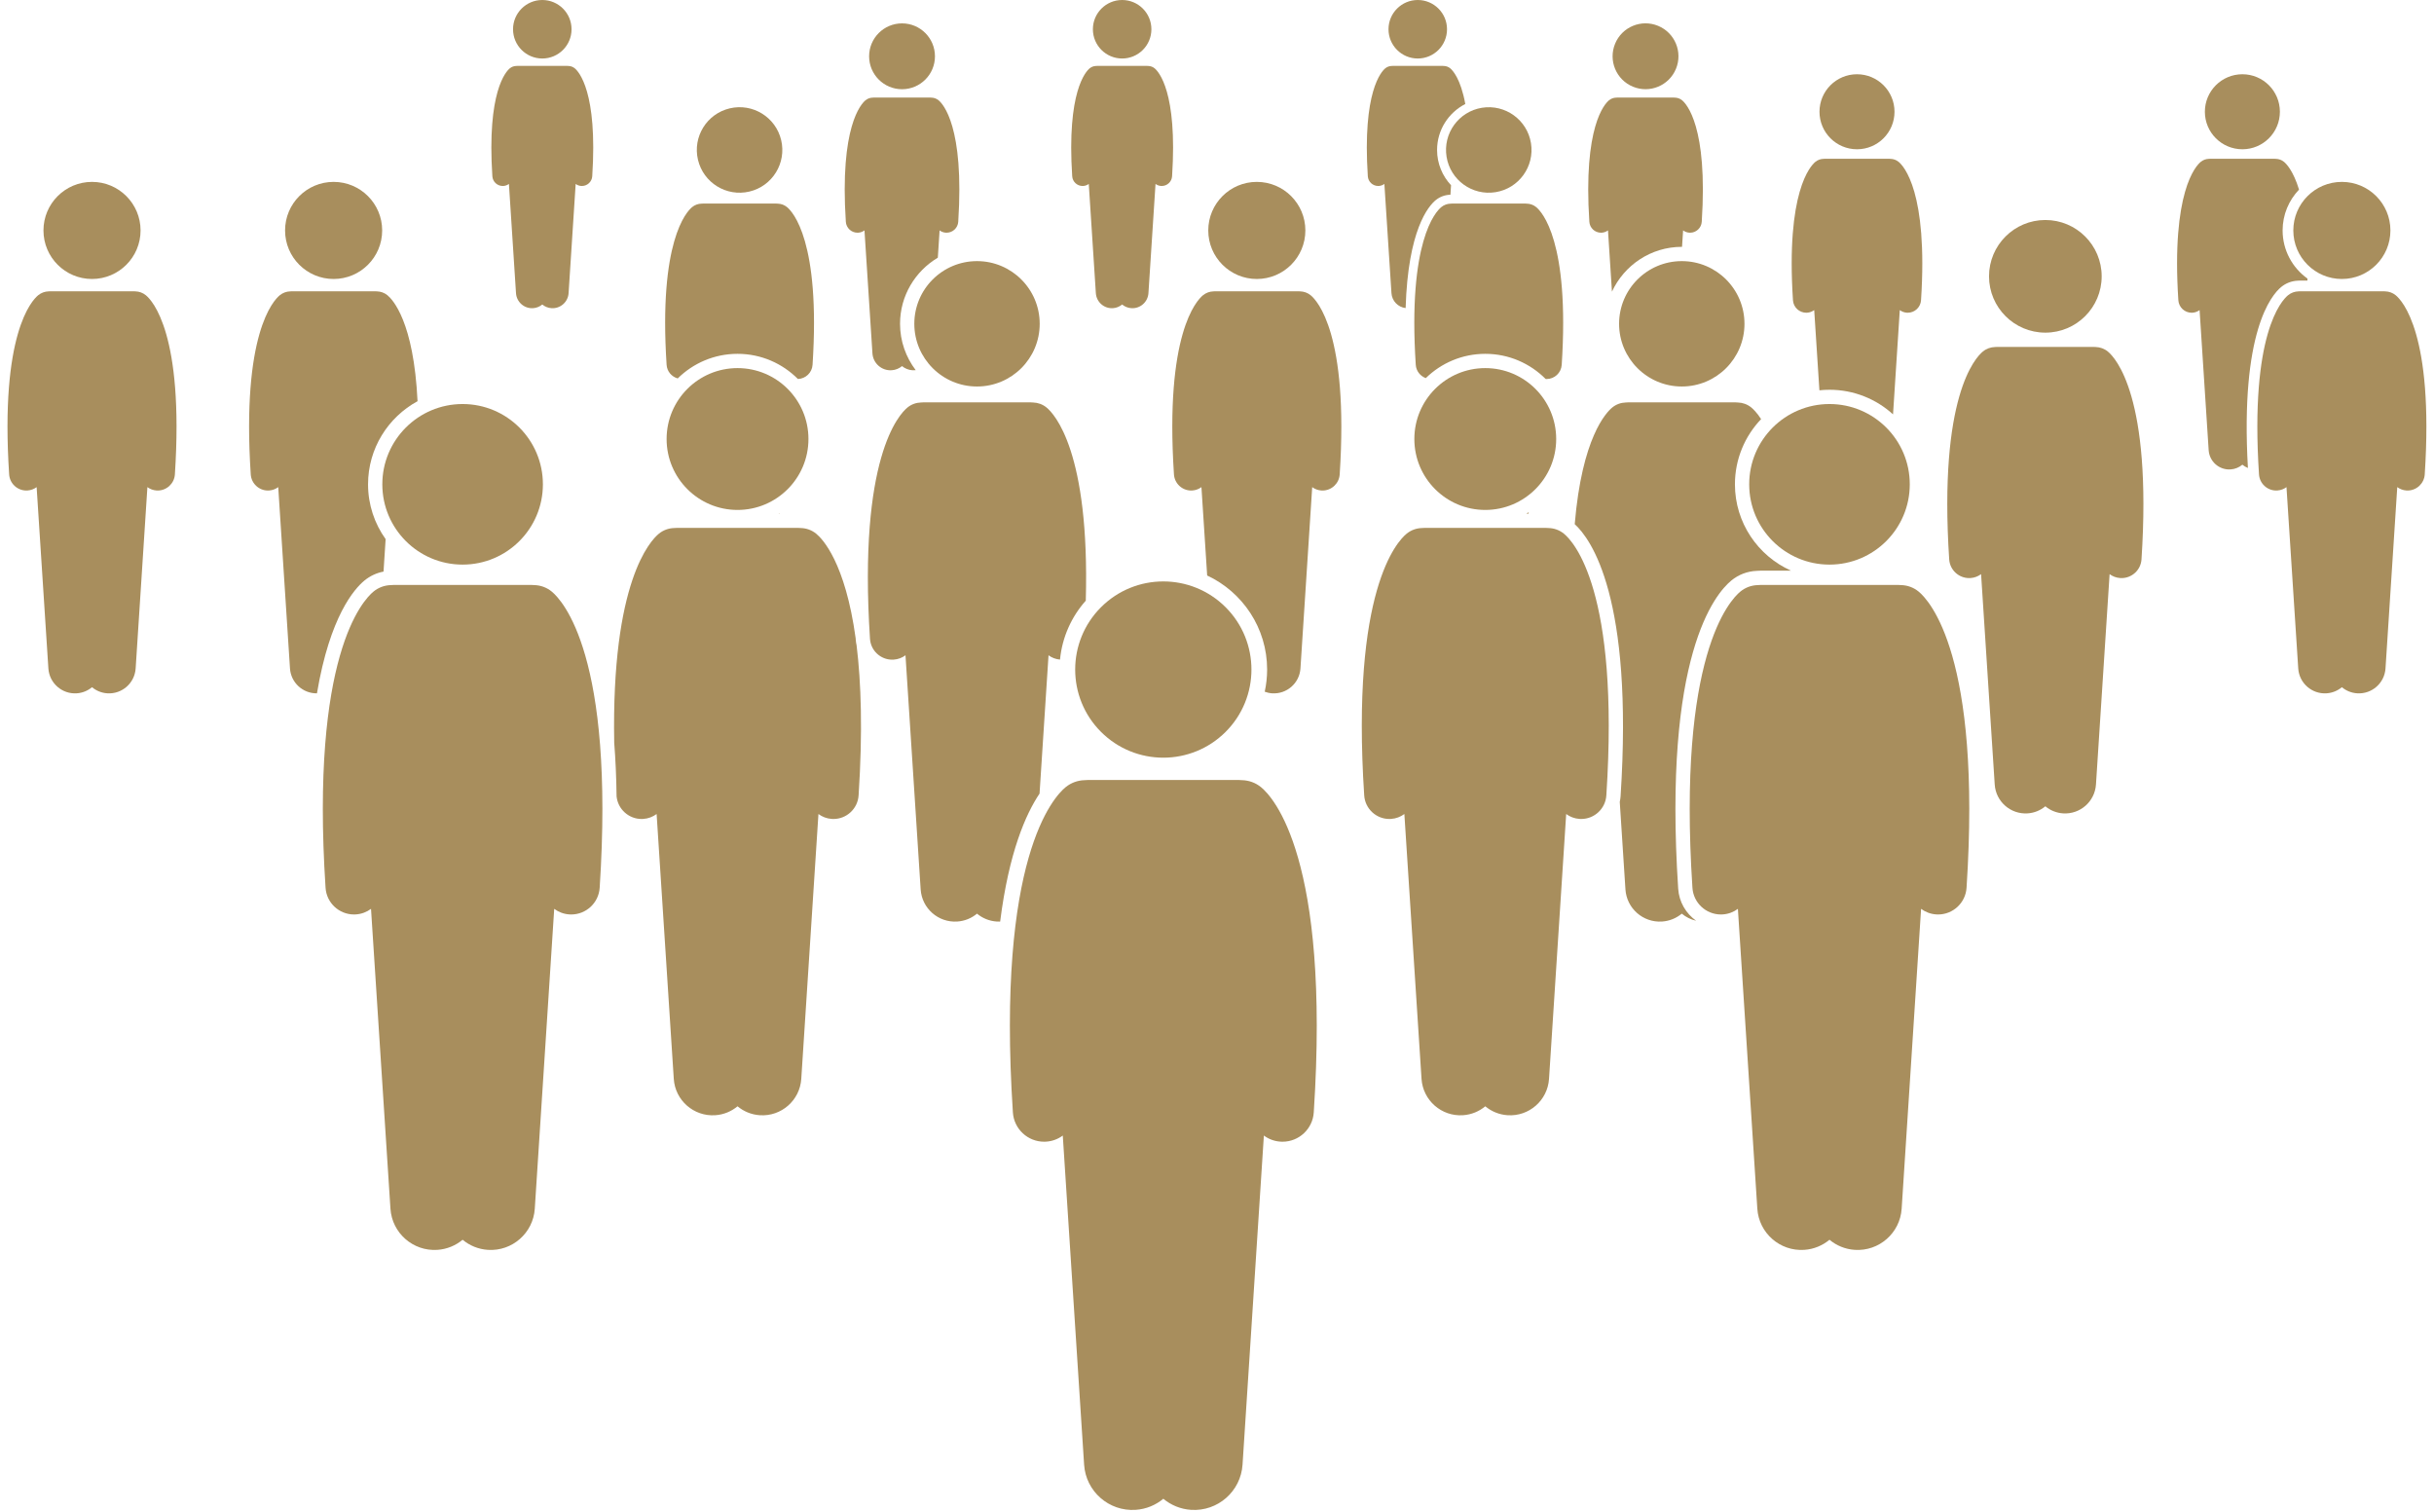 <?xml version="1.0" encoding="UTF-8" standalone="no"?><svg xmlns="http://www.w3.org/2000/svg" xmlns:xlink="http://www.w3.org/1999/xlink" fill="#a88e5d" height="423.6" preserveAspectRatio="xMidYMid meet" version="1" viewBox="-2.1 0.0 682.1 423.6" width="682.1" zoomAndPan="magnify"><g id="change1_1"><path d="M469.2,69.176c0.024,0,0.048,0.004,0.072,0.004l0.299-4.613c0.489,0.363,1.084,0.596,1.737,0.639 c0.073,0.005,0.145,0.007,0.217,0.007c1.714,0,3.157-1.332,3.27-3.067c1.744-26.681-4.29-33.044-5.517-34.049 c-0.582-0.477-1.279-0.716-1.977-0.737c-0.11-0.012-0.222-0.018-0.336-0.018h-15.844 c-0.113,0-0.225,0.007-0.335,0.018c-0.698,0.021-1.395,0.261-1.977,0.737c-1.227,1.004-7.261,7.368-5.517,34.049 c0.113,1.735,1.556,3.067,3.27,3.067c0.072,0,0.144-0.002,0.217-0.007c0.653-0.043,1.248-0.276,1.737-0.639 l1.112,17.166C453.051,74.334,460.526,69.176,469.2,69.176z" fill="inherit"/><circle cx="459.044" cy="15.778" fill="inherit" r="9.227" transform="rotate(-67.5 459.035 15.776)"/><path d="M528.401,116.118l1.893-29.216c0.558,0.414,1.235,0.679,1.979,0.728c0.083,0.005,0.165,0.008,0.247,0.008 c1.953,0,3.597-1.517,3.726-3.494c1.987-30.396-4.887-37.645-6.285-38.79c-0.663-0.543-1.457-0.816-2.253-0.84 c-0.126-0.013-0.253-0.021-0.382-0.021h-18.05c-0.129,0-0.256,0.007-0.382,0.021 c-0.795,0.024-1.589,0.297-2.252,0.84c-1.398,1.145-8.271,8.394-6.285,38.79c0.129,1.977,1.773,3.494,3.726,3.494 c0.082,0,0.164-0.003,0.247-0.008c0.744-0.049,1.421-0.314,1.979-0.728l1.456,22.476 c0.929-0.099,1.872-0.152,2.826-0.152C517.441,109.226,523.692,111.838,528.401,116.118z" fill="inherit"/><circle cx="518.302" cy="31.319" fill="inherit" r="10.512"/><path d="M298.373,49.394c0.101,1.542,1.382,2.725,2.906,2.725c0.064,0,0.128-0.002,0.193-0.006 c0.58-0.038,1.108-0.245,1.543-0.568l1.984,30.615c0.161,2.483,2.304,4.364,4.786,4.204 c0.987-0.064,1.875-0.444,2.582-1.031c0.707,0.587,1.595,0.967,2.582,1.031c2.482,0.161,4.626-1.72,4.786-4.204 l1.984-30.615c0.435,0.323,0.963,0.53,1.544,0.568c0.065,0.004,0.129,0.006,0.193,0.006 c1.523,0,2.805-1.183,2.905-2.725c1.549-23.705-3.811-29.358-4.901-30.251c-0.517-0.423-1.137-0.636-1.757-0.655 c-0.098-0.01-0.197-0.016-0.298-0.016h-14.077c-0.101,0-0.2,0.006-0.298,0.016 c-0.62,0.019-1.239,0.232-1.757,0.655C302.184,20.036,296.824,25.689,298.373,49.394z" fill="inherit"/><circle cx="312.367" cy="8.198" fill="inherit" r="8.198"/><path d="M135.877,49.394c0.101,1.542,1.382,2.725,2.905,2.725c0.064,0,0.128-0.002,0.193-0.006 c0.58-0.038,1.108-0.245,1.543-0.568l1.984,30.615c0.161,2.483,2.304,4.364,4.786,4.204 c0.987-0.064,1.875-0.444,2.582-1.031c0.707,0.587,1.595,0.967,2.582,1.031c2.482,0.161,4.625-1.72,4.786-4.204 l1.984-30.615c0.435,0.323,0.963,0.53,1.544,0.568c0.065,0.004,0.129,0.006,0.193,0.006 c1.523,0,2.805-1.183,2.906-2.725c1.549-23.705-3.811-29.358-4.901-30.251c-0.517-0.423-1.137-0.636-1.757-0.655 c-0.098-0.01-0.197-0.016-0.298-0.016h-14.076c-0.101,0-0.2,0.006-0.298,0.016 c-0.62,0.019-1.239,0.232-1.757,0.655C139.689,20.036,134.328,25.689,135.877,49.394z" fill="inherit"/><path d="M149.872,16.396c4.527,0,8.198-3.67,8.198-8.198c0-4.528-3.67-8.198-8.198-8.198 c-4.528,0-8.198,3.67-8.198,8.198C141.674,12.726,145.344,16.396,149.872,16.396z" fill="inherit"/><path d="M260.716,72.213l0.495-7.646c0.489,0.363,1.084,0.596,1.737,0.639c0.073,0.005,0.145,0.007,0.217,0.007 c1.714,0,3.157-1.332,3.27-3.067c1.744-26.681-4.29-33.044-5.517-34.049c-0.582-0.477-1.279-0.716-1.977-0.737 c-0.11-0.012-0.222-0.018-0.336-0.018h-15.844c-0.113,0-0.225,0.007-0.335,0.018 c-0.698,0.021-1.395,0.261-1.977,0.737c-1.227,1.004-7.26,7.368-5.517,34.049c0.113,1.735,1.556,3.067,3.27,3.067 c0.072,0,0.144-0.002,0.217-0.007c0.653-0.043,1.247-0.276,1.737-0.639l2.233,34.459 c0.181,2.795,2.594,4.912,5.387,4.731c1.111-0.072,2.111-0.5,2.906-1.161c0.795,0.661,1.796,1.089,2.906,1.161 c0.313,0.02,0.619,0.002,0.92-0.033c-2.739-3.616-4.385-8.104-4.385-12.98 C250.127,82.863,254.389,75.976,260.716,72.213z" fill="inherit"/><path d="M259.912,15.778c0-5.096-4.131-9.227-9.227-9.227c-5.096,0-9.227,4.131-9.227,9.227 c0,5.096,4.131,9.227,9.227,9.227C255.781,25.005,259.912,20.874,259.912,15.778z" fill="inherit"/><path d="M637.192,80.42c1.316-1.078,2.909-1.685,4.613-1.76c0.23-0.021,0.461-0.032,0.696-0.032h2.019 c0.006-0.192,0.009-0.372,0.014-0.562c-4.204-3.016-6.957-7.931-6.957-13.489c0-4.435,1.758-8.46,4.601-11.441 c-1.61-5.262-3.545-7.232-4.217-7.782c-0.663-0.543-1.457-0.816-2.253-0.84 c-0.126-0.013-0.253-0.021-0.382-0.021h-18.05c-0.129,0-0.256,0.007-0.382,0.021 c-0.795,0.024-1.589,0.297-2.252,0.84c-1.398,1.145-8.271,8.394-6.285,38.79c0.129,1.977,1.773,3.494,3.726,3.494 c0.082,0,0.164-0.003,0.247-0.008c0.744-0.049,1.421-0.314,1.979-0.728l2.544,39.257 c0.206,3.184,2.955,5.597,6.138,5.39c1.265-0.082,2.405-0.57,3.311-1.323c0.46,0.382,0.982,0.695,1.549,0.922 C625.678,93.02,634.418,82.69,637.192,80.42z" fill="inherit"/><circle cx="626.302" cy="31.319" fill="inherit" r="10.512"/><path d="M216.327,143.938l0.009-0.139c-0.081,0.046-0.16,0.094-0.241,0.139H216.327z" fill="inherit"/><path d="M187.822,106.049c4.314-4.258,10.235-6.893,16.761-6.893c6.607,0,12.595,2.699,16.922,7.051 c2.162-0.073,3.96-1.764,4.104-3.969c2.264-34.641-5.569-42.903-7.163-44.208c-0.756-0.619-1.661-0.93-2.567-0.957 c-0.143-0.015-0.288-0.024-0.436-0.024h-20.571c-0.147,0-0.292,0.009-0.435,0.024 c-0.906,0.027-1.811,0.338-2.567,0.957c-1.593,1.304-9.427,9.566-7.163,44.208 C184.828,104.094,186.127,105.577,187.822,106.049z" fill="inherit"/><circle cx="205.157" cy="42.035" fill="inherit" r="11.98" transform="rotate(-13.286 205.114 42.032)"/><path d="M100.052,162.671c1.561-1.278,3.378-2.118,5.328-2.488l0.589-9.094c-3.098-4.337-4.928-9.639-4.928-15.363 c0-10.042,5.615-18.798,13.87-23.292c-1.064-22.31-6.987-28.514-8.427-29.692 c-0.859-0.703-1.886-1.056-2.915-1.087c-0.162-0.017-0.327-0.027-0.495-0.027H79.713 c-0.167,0-0.332,0.01-0.494,0.027c-1.029,0.031-2.057,0.385-2.915,1.087c-1.809,1.481-10.705,10.864-8.134,50.202 c0.167,2.559,2.294,4.522,4.822,4.522c0.106,0,0.212-0.004,0.32-0.011c0.963-0.063,1.839-0.407,2.561-0.942 l3.292,50.806c0.259,3.992,3.607,7.038,7.561,6.982C90.351,172.726,97.177,165.024,100.052,162.671z" fill="inherit"/><circle cx="91.393" cy="64.577" fill="inherit" r="13.605"/><path d="M669.272,82.741c-0.859-0.703-1.886-1.056-2.915-1.087c-0.162-0.017-0.327-0.027-0.495-0.027h-23.361 c-0.167,0-0.332,0.01-0.494,0.027c-1.029,0.031-2.057,0.385-2.915,1.087c-1.809,1.481-10.705,10.864-8.134,50.202 c0.167,2.559,2.294,4.522,4.822,4.522c0.106,0,0.212-0.004,0.32-0.011c0.963-0.063,1.839-0.407,2.561-0.942 l3.292,50.806c0.267,4.121,3.824,7.243,7.943,6.976c1.637-0.106,3.112-0.738,4.285-1.711 c1.173,0.974,2.648,1.605,4.285,1.711c4.119,0.267,7.676-2.855,7.943-6.976l3.293-50.807 c0.722,0.535,1.598,0.879,2.561,0.942c0.107,0.007,0.214,0.011,0.32,0.011c2.528,0,4.655-1.964,4.822-4.522 C679.977,93.605,671.082,84.222,669.272,82.741z" fill="inherit"/><circle cx="654.182" cy="64.577" fill="inherit" r="13.605"/><path d="M38.777,82.741c-0.859-0.703-1.886-1.056-2.915-1.087c-0.162-0.017-0.327-0.027-0.495-0.027H12.006 c-0.167,0-0.332,0.01-0.494,0.027c-1.029,0.031-2.057,0.385-2.915,1.087C6.787,84.222-2.108,93.605,0.463,132.943 c0.167,2.559,2.294,4.522,4.822,4.522c0.106,0,0.213-0.004,0.32-0.011c0.963-0.063,1.839-0.407,2.561-0.942 l3.292,50.806c0.267,4.121,3.824,7.243,7.943,6.976c1.637-0.106,3.112-0.738,4.285-1.711 c1.173,0.974,2.648,1.605,4.285,1.711c4.119,0.267,7.676-2.855,7.943-6.976l3.292-50.807 c0.722,0.535,1.598,0.879,2.562,0.942c0.107,0.007,0.214,0.011,0.32,0.011c2.528,0,4.655-1.964,4.822-4.522 C49.482,93.605,40.586,84.222,38.777,82.741z" fill="inherit"/><circle cx="23.686" cy="64.577" fill="inherit" r="13.605"/><path d="M468.193,249.053c-4.269-65.331,10.332-82.635,14.91-86.382c2.022-1.655,4.469-2.585,7.084-2.695 c0.358-0.034,0.721-0.052,1.088-0.052h8.496c0-0.006,0-0.012-0-0.018 c-9.231-4.147-15.678-13.422-15.678-24.18c0-7.082,2.797-13.518,7.338-18.277 c-1.201-1.836-2.212-2.813-2.745-3.249c-1.109-0.907-2.435-1.364-3.764-1.404 c-0.21-0.022-0.422-0.035-0.639-0.035h-30.166c-0.216,0-0.429,0.013-0.638,0.035 c-1.329,0.04-2.656,0.496-3.764,1.404c-1.732,1.418-8.487,8.461-10.517,32.694 c4.538,4.121,16.497,20.478,12.851,76.269c-0.035,0.534-0.12,1.053-0.228,1.563l1.589,24.517 c0.345,5.321,4.938,9.353,10.257,9.008c2.115-0.137,4.019-0.952,5.533-2.21c1.143,0.949,2.508,1.645,4.018,1.989 C470.377,256,468.435,252.77,468.193,249.053z" fill="inherit"/><circle cx="469.2" cy="90.744" fill="inherit" r="17.568"/><path d="M237.715,179.287c-0.009-0.137-0.014-0.265-0.023-0.401c-2.93-21.29-9.301-27.877-11.064-29.321 c-1.254-1.026-2.755-1.543-4.259-1.588c-0.237-0.025-0.478-0.039-0.723-0.039h-34.126 c-0.244,0-0.485,0.014-0.722,0.039c-1.503,0.045-3.004,0.561-4.258,1.588c-2.4,1.965-13.338,13.454-12.513,58.593 c0.361,4.556,0.592,9.553,0.662,15.023c0.377,3.599,3.413,6.328,7.012,6.328c0.155,0,0.31-0.005,0.468-0.015 c1.407-0.092,2.687-0.594,3.741-1.376l4.81,74.22c0.39,6.02,5.586,10.581,11.604,10.191 c2.392-0.155,4.547-1.077,6.26-2.5c1.713,1.423,3.868,2.345,6.26,2.5c6.017,0.39,11.214-4.171,11.604-10.191 l4.81-74.22c1.054,0.782,2.334,1.284,3.742,1.376c0.157,0.01,0.312,0.015,0.468,0.015 c3.693,0,6.8-2.869,7.044-6.606c1.175-17.978,0.71-31.673-0.564-42.072 C237.834,180.327,237.749,179.815,237.715,179.287z" fill="inherit"/><circle cx="204.583" cy="123.03" fill="inherit" r="19.874"/><path d="M152.498,165.766c-1.42-1.162-3.119-1.747-4.821-1.798c-0.269-0.028-0.541-0.044-0.818-0.044h-38.635 c-0.276,0-0.549,0.016-0.817,0.044c-1.702,0.051-3.401,0.636-4.821,1.798 c-2.992,2.45-17.704,17.967-13.452,83.026c0.276,4.231,3.794,7.479,7.975,7.479c0.176,0,0.352-0.006,0.529-0.018 c1.593-0.104,3.042-0.672,4.235-1.558l5.445,84.026c0.441,6.815,6.324,11.979,13.137,11.538 c2.708-0.175,5.147-1.22,7.087-2.831c1.939,1.611,4.379,2.655,7.087,2.831 c6.811,0.441,12.695-4.722,13.137-11.538l5.445-84.026c1.193,0.885,2.643,1.454,4.236,1.558 c0.178,0.012,0.353,0.018,0.529,0.018c4.181,0,7.698-3.248,7.975-7.479 C170.202,183.733,155.49,168.216,152.498,165.766z" fill="inherit"/><circle cx="127.541" cy="135.725" fill="inherit" r="22.5"/><path d="M400.23,56.096c1.14-0.932,2.516-1.456,3.985-1.519c0.05-0.005,0.102-0.004,0.152-0.007l0.172-2.662 c-2.422-2.59-3.917-6.056-3.917-9.873c0-5.618,3.222-10.488,7.909-12.888c-1.304-7.128-3.562-9.46-4.228-10.005 c-0.517-0.423-1.137-0.636-1.757-0.655c-0.098-0.01-0.197-0.016-0.298-0.016h-14.077 c-0.101,0-0.2,0.006-0.298,0.016c-0.62,0.019-1.239,0.232-1.757,0.655c-1.09,0.893-6.45,6.546-4.901,30.251 c0.101,1.542,1.382,2.725,2.906,2.725c0.064,0,0.128-0.002,0.193-0.006c0.58-0.038,1.108-0.245,1.543-0.568 l1.984,30.615c0.143,2.206,1.852,3.928,3.971,4.175C392.47,64.42,398.191,57.766,400.23,56.096z" fill="inherit"/><circle cx="395.211" cy="8.198" fill="inherit" r="8.198"/><path d="M397.463,105.959c4.306-4.205,10.187-6.803,16.666-6.803c6.61,0,12.6,2.701,16.927,7.056 c0.084,0.005,0.168,0.008,0.251,0.008c2.226,0,4.099-1.729,4.246-3.982c2.264-34.641-5.569-42.903-7.163-44.208 c-0.756-0.619-1.661-0.93-2.567-0.957c-0.143-0.015-0.288-0.024-0.436-0.024h-20.571 c-0.147,0-0.292,0.009-0.435,0.024c-0.906,0.027-1.811,0.338-2.567,0.957c-1.593,1.304-9.427,9.566-7.163,44.208 C394.766,103.982,395.918,105.402,397.463,105.959z" fill="inherit"/><path d="M426.272,143.938l0.024-0.377c-0.216,0.129-0.434,0.255-0.655,0.377H426.272z" fill="inherit"/><circle cx="415.103" cy="42.035" fill="inherit" r="11.98" transform="rotate(-9.213 415.062 41.995)"/><path d="M352.997,187.635c0,2.131-0.237,4.207-0.674,6.209c0.652,0.239,1.342,0.405,2.071,0.452 c4.119,0.267,7.676-2.855,7.943-6.976l3.293-50.807c0.721,0.535,1.598,0.879,2.562,0.942 c0.107,0.007,0.214,0.011,0.32,0.011c2.528,0,4.655-1.964,4.822-4.522c2.571-39.338-6.325-48.721-8.134-50.202 c-0.859-0.703-1.886-1.056-2.915-1.087c-0.162-0.017-0.327-0.027-0.495-0.027h-23.361 c-0.167,0-0.332,0.01-0.494,0.027c-1.029,0.031-2.057,0.385-2.915,1.087c-1.809,1.481-10.705,10.864-8.134,50.202 c0.167,2.559,2.294,4.522,4.822,4.522c0.106,0,0.212-0.004,0.32-0.011c0.963-0.063,1.839-0.407,2.561-0.942 l1.605,24.763C346.108,165.916,352.997,175.983,352.997,187.635z" fill="inherit"/><circle cx="350.108" cy="64.577" fill="inherit" r="13.605"/><path d="M588.593,98.51c-0.996-0.815-2.188-1.225-3.382-1.261c-0.189-0.02-0.38-0.031-0.574-0.031H557.533 c-0.194,0-0.385,0.011-0.574,0.031c-1.194,0.036-2.386,0.446-3.382,1.261c-2.099,1.719-12.42,12.604-9.437,58.246 c0.194,2.969,2.662,5.247,5.594,5.247c0.123,0,0.247-0.004,0.371-0.012c1.117-0.073,2.134-0.472,2.971-1.093 l3.82,58.947c0.31,4.781,4.437,8.404,9.216,8.094c1.9-0.123,3.611-0.856,4.972-1.986 c1.361,1.13,3.072,1.863,4.972,1.986c4.778,0.31,8.906-3.313,9.216-8.094l3.82-58.947 c0.837,0.621,1.854,1.02,2.972,1.093c0.125,0.008,0.248,0.012,0.371,0.012c2.933,0,5.401-2.278,5.595-5.247 C601.013,111.114,590.692,100.229,588.593,98.51z" fill="inherit"/><circle cx="571.085" cy="77.436" fill="inherit" r="15.784"/><path d="M291.737,183.635c0.91,0.675,2.012,1.108,3.221,1.204c0.604-6.307,3.232-12.03,7.223-16.516 c1.153-41.82-8.838-52.354-11-54.124c-1.109-0.907-2.435-1.364-3.764-1.404 c-0.21-0.022-0.422-0.035-0.639-0.035h-30.166c-0.216,0-0.429,0.013-0.638,0.035 c-1.329,0.04-2.656,0.496-3.764,1.404c-2.336,1.913-13.823,14.028-10.503,64.826 c0.216,3.304,2.962,5.84,6.226,5.84c0.137,0,0.275-0.004,0.413-0.014c1.244-0.081,2.375-0.525,3.307-1.216 l4.252,65.607c0.345,5.321,4.938,9.353,10.257,9.008c2.114-0.137,4.019-0.952,5.533-2.21 c1.514,1.258,3.419,2.073,5.533,2.21c0.321,0.021,0.638,0.024,0.953,0.014c2.459-19.435,7.192-30.14,11.044-35.873 L291.737,183.635z" fill="inherit"/><circle cx="271.695" cy="90.744" fill="inherit" r="17.568"/><path d="M436.174,149.565c-1.254-1.026-2.755-1.543-4.258-1.588c-0.237-0.025-0.478-0.039-0.723-0.039h-34.126 c-0.244,0-0.485,0.014-0.722,0.039c-1.504,0.045-3.004,0.561-4.259,1.588c-2.643,2.164-15.638,15.87-11.882,73.337 c0.244,3.737,3.351,6.606,7.044,6.606c0.155,0,0.31-0.005,0.468-0.015c1.407-0.092,2.687-0.594,3.741-1.376 l4.81,74.22c0.39,6.02,5.586,10.581,11.604,10.191c2.392-0.155,4.547-1.077,6.26-2.5 c1.713,1.423,3.868,2.345,6.26,2.5c6.017,0.39,11.214-4.171,11.604-10.191l4.81-74.22 c1.054,0.782,2.334,1.284,3.742,1.376c0.157,0.01,0.312,0.015,0.468,0.015c3.693,0,6.8-2.869,7.044-6.606 C451.812,165.435,438.817,151.729,436.174,149.565z" fill="inherit"/><circle cx="414.13" cy="123.03" fill="inherit" r="19.874"/><path d="M535.549,165.766c-1.42-1.162-3.119-1.747-4.821-1.798c-0.269-0.028-0.541-0.044-0.818-0.044h-38.635 c-0.276,0-0.549,0.016-0.817,0.044c-1.702,0.051-3.401,0.636-4.821,1.798 c-2.992,2.45-17.704,17.967-13.452,83.026c0.276,4.231,3.794,7.479,7.975,7.479c0.176,0,0.352-0.006,0.529-0.018 c1.593-0.104,3.042-0.672,4.235-1.558l5.445,84.026c0.441,6.815,6.324,11.979,13.137,11.538 c2.708-0.175,5.147-1.22,7.087-2.831c1.94,1.611,4.379,2.655,7.087,2.831 c6.811,0.441,12.695-4.722,13.137-11.538l5.445-84.026c1.193,0.885,2.643,1.454,4.236,1.558 c0.178,0.012,0.353,0.018,0.529,0.018c4.181,0,7.698-3.248,7.975-7.479 C553.253,183.733,538.541,168.216,535.549,165.766z" fill="inherit"/><circle cx="510.592" cy="135.725" fill="inherit" r="22.5"/><path d="M301.808,218.635c-1.868,0.056-3.733,0.698-5.292,1.973c-3.284,2.689-19.433,19.721-14.766,91.135 c0.303,4.645,4.164,8.209,8.753,8.209c0.193,0,0.386-0.006,0.581-0.019c1.748-0.114,3.339-0.738,4.649-1.71 l5.977,92.232c0.484,7.481,6.942,13.149,14.42,12.664c2.972-0.192,5.65-1.339,7.779-3.107 c2.129,1.768,4.806,2.915,7.779,3.107c7.477,0.484,13.935-5.183,14.42-12.664l5.977-92.232 c1.31,0.972,2.901,1.596,4.65,1.71c0.195,0.013,0.388,0.019,0.581,0.019c4.589,0,8.45-3.565,8.753-8.209 c4.667-71.413-11.481-88.446-14.766-91.135c-1.559-1.276-3.424-1.917-5.292-1.973 c-0.295-0.031-0.594-0.049-0.898-0.049h-42.408C302.402,218.587,302.103,218.604,301.808,218.635z" fill="inherit"/><circle cx="323.909" cy="187.635" fill="inherit" r="24.697" transform="rotate(-45.001 323.908 187.64)"/></g></svg>
